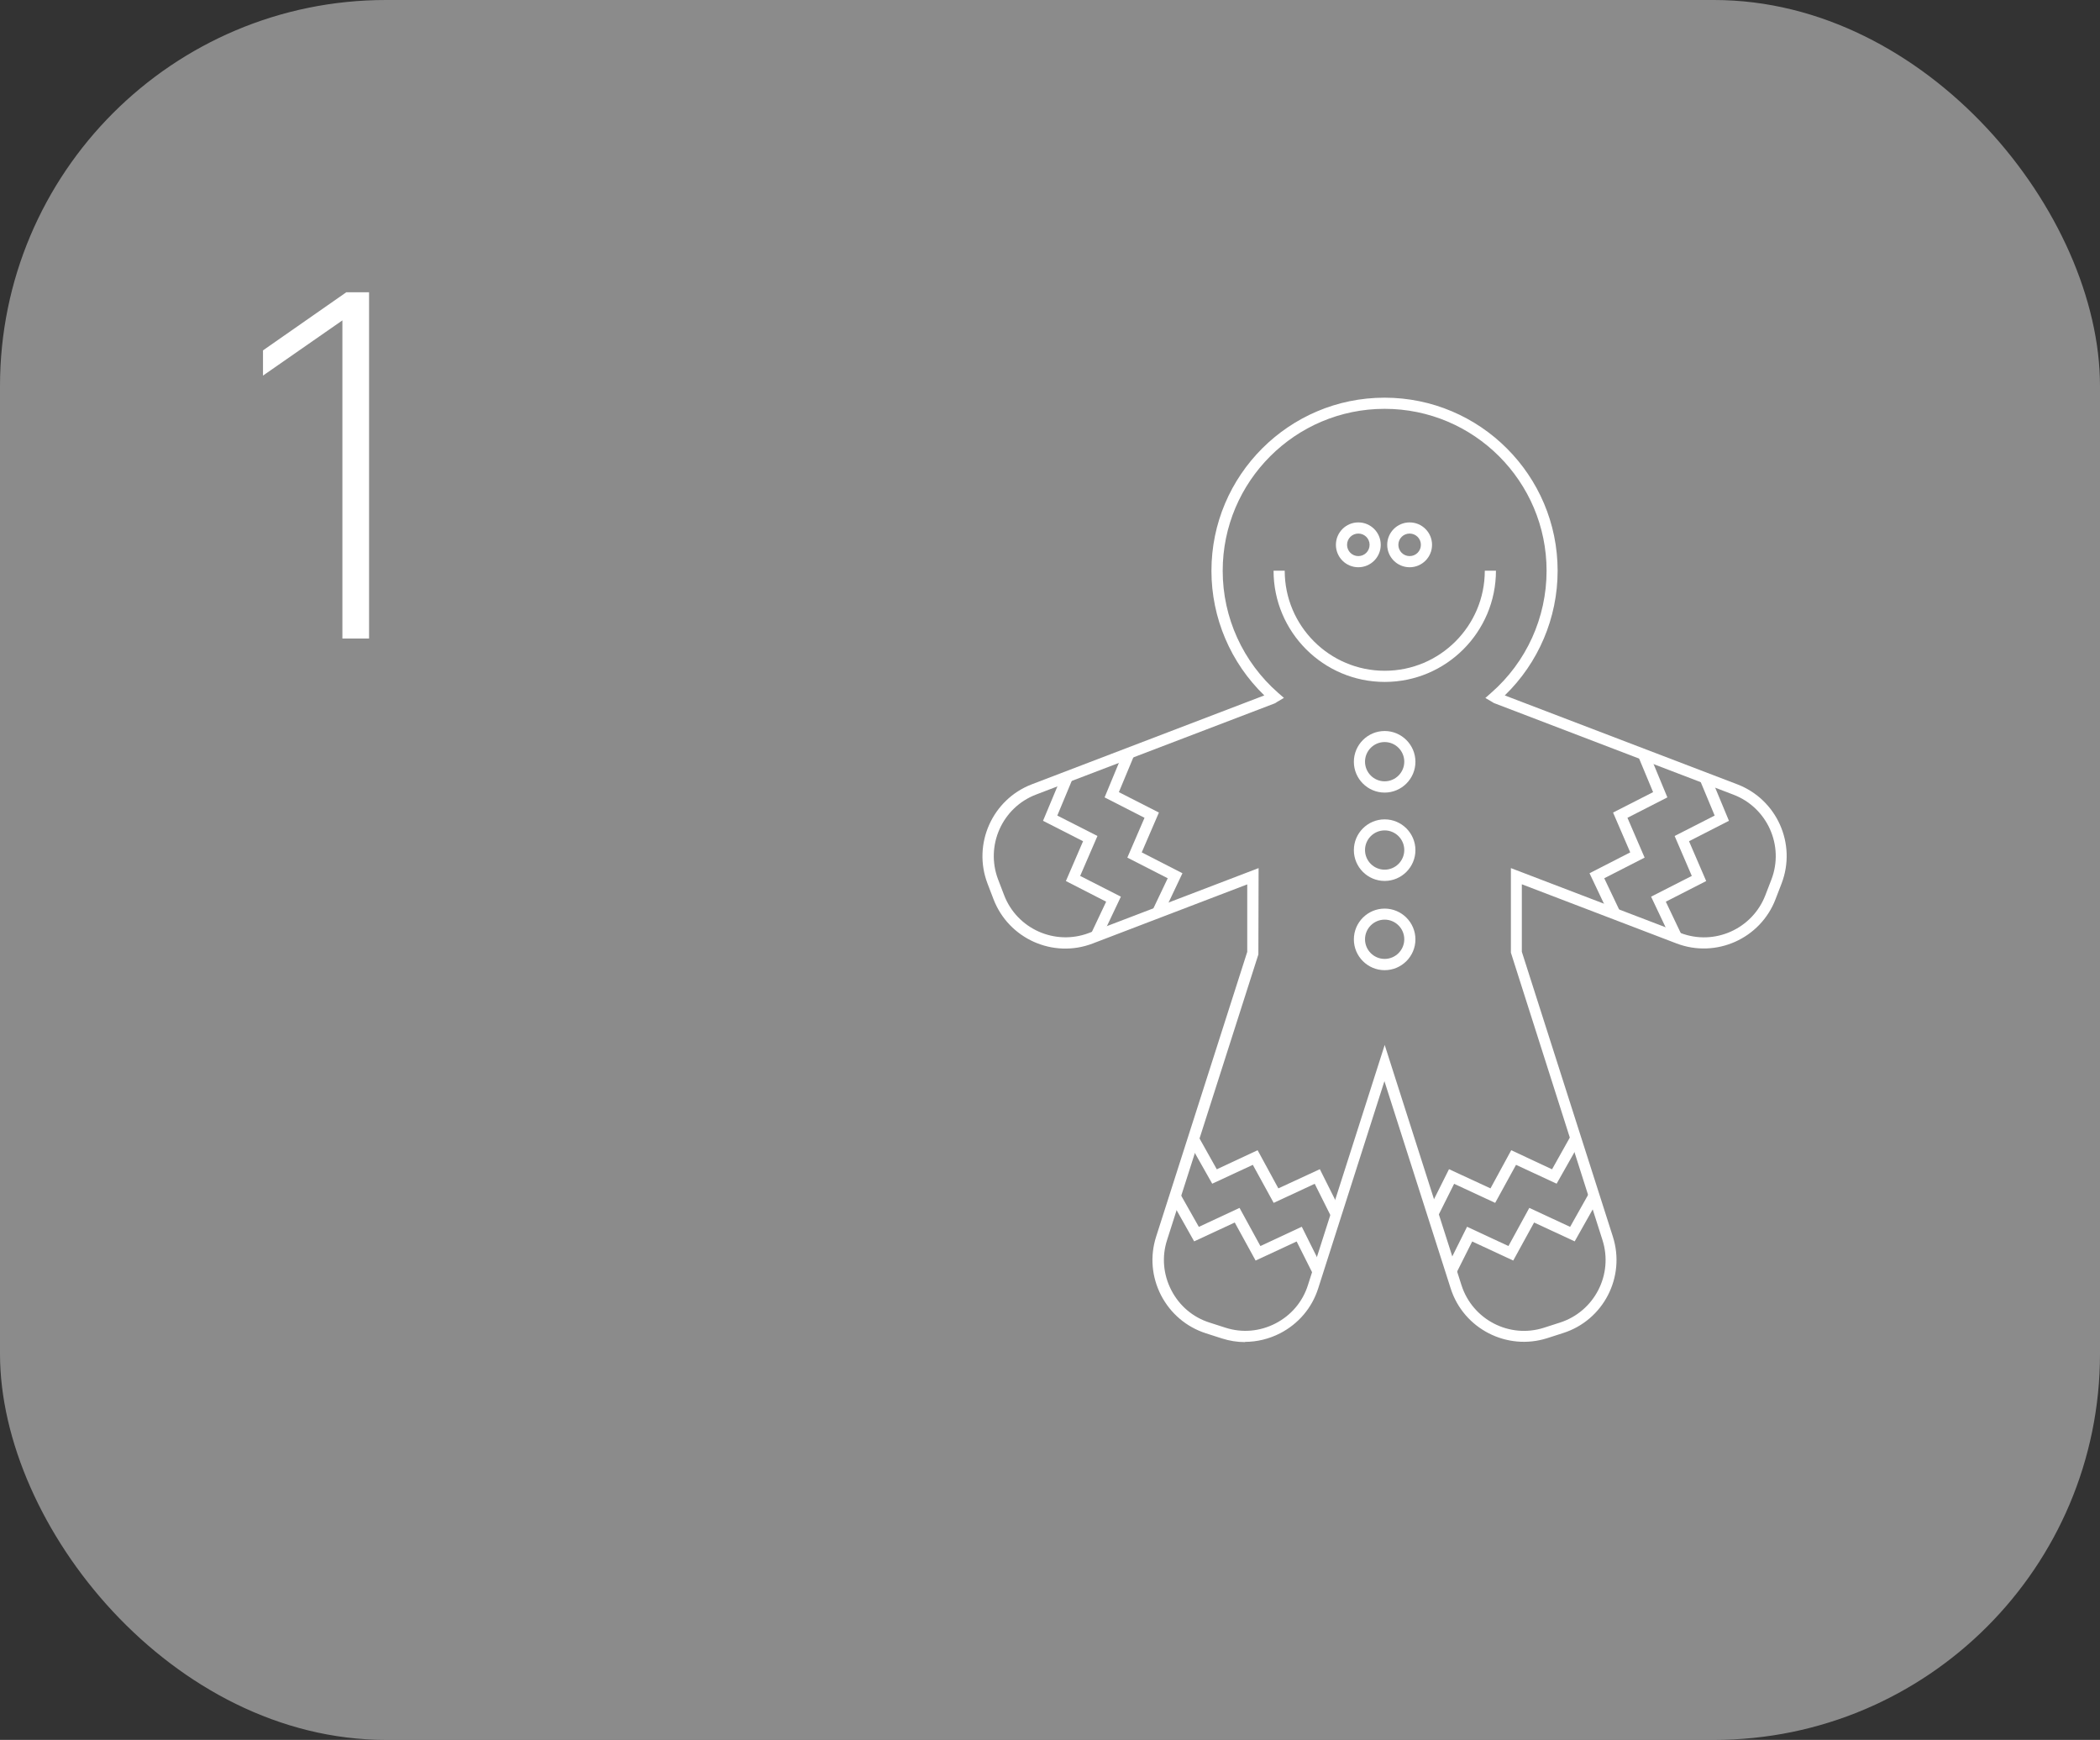 <?xml version="1.0" encoding="UTF-8"?> <svg xmlns="http://www.w3.org/2000/svg" id="Layer_2" data-name="Layer 2" viewBox="0 0 188.29 155.97"><rect x="0" y="0" width="188.29" height="155.97" fill="#333333" stroke="none"/><defs><style> .cls-1 { opacity: .43; } .cls-2 { fill: #fff; stroke-width: 0px; } </style></defs><g class="cls-1"><rect class="cls-2" y="0" width="188.29" height="155.97" rx="34.61" ry="34.61"></rect></g><path class="cls-2" d="M30.7,28.72l-7.12,4.95v-2.26l7.47-5.21h2.04v31.04h-2.39v-28.52Z"></path><g><path class="cls-2" d="M111.64,120.31c-.7,0-1.4-.11-2.09-.33l-1.43-.46c-1.74-.56-3.17-1.77-4.02-3.41-.84-1.64-1-3.5-.44-5.25l8.17-25.53v-6.05l-13.86,5.3c-3.55,1.36-7.53-.43-8.89-3.97l-.54-1.41c-1.35-3.54.43-7.53,3.97-8.89l20.85-7.97c-3.02-2.92-4.74-6.95-4.74-11.17,0-8.56,6.96-15.52,15.52-15.52s15.52,6.96,15.52,15.52c0,4.22-1.72,8.25-4.74,11.17l20.85,7.97c3.55,1.36,5.33,5.34,3.97,8.89l-.54,1.4c-1.35,3.54-5.34,5.33-8.89,3.97l-13.86-5.3v6.05l8.16,25.53c1.16,3.62-.84,7.5-4.46,8.65l-1.43.46c-3.61,1.15-7.5-.85-8.65-4.46l-5.94-18.58-5.94,18.58c-.56,1.75-1.77,3.17-3.41,4.02-1,.51-2.07.77-3.16.77ZM124.15,93.66l6.89,21.55c.99,3.09,4.31,4.81,7.4,3.81l1.43-.46c3.09-.99,4.8-4.31,3.81-7.4l-8.21-25.76v-7.58l15.22,5.82c3.03,1.16,6.44-.37,7.6-3.4l.54-1.4c1.16-3.03-.37-6.44-3.4-7.6l-21.49-8.22c-.05-.03-.1-.07-.16-.1l-.6-.35.52-.46c3.16-2.76,4.97-6.75,4.97-10.94,0-8.01-6.51-14.52-14.52-14.52s-14.52,6.51-14.52,14.52c0,4.19,1.81,8.17,4.97,10.94l.52.45-.59.35c-.05.03-.1.06-.15.1l-.1.05-21.39,8.17c-3.03,1.16-4.55,4.57-3.4,7.6l.54,1.41c1.16,3.03,4.56,4.55,7.6,3.4l15.22-5.82-.02,7.74-8.19,25.61c-.48,1.49-.34,3.08.38,4.48.72,1.4,1.94,2.44,3.43,2.91l1.43.46c1.49.48,3.08.34,4.48-.38,1.4-.72,2.44-1.94,2.91-3.43l6.89-21.55Z"></path><path class="cls-2" d="M121.79,50.85c-1.11,0-2.01-.9-2.01-2.01s.9-2.01,2.01-2.01,2.01.9,2.01,2.01-.9,2.01-2.01,2.01ZM121.79,47.83c-.56,0-1.01.45-1.01,1.01s.45,1.01,1.01,1.01,1.01-.45,1.01-1.01-.45-1.01-1.01-1.01Z"></path><path class="cls-2" d="M126.39,50.85c-1.11,0-2.01-.9-2.01-2.01s.9-2.01,2.01-2.01,2.01.9,2.01,2.01-.9,2.01-2.01,2.01ZM126.39,47.83c-.56,0-1.01.45-1.01,1.01s.45,1.01,1.01,1.01,1.01-.45,1.01-1.01-.45-1.01-1.01-1.01Z"></path><path class="cls-2" d="M124.15,71.05c-1.52,0-2.76-1.24-2.76-2.76s1.24-2.76,2.76-2.76,2.76,1.24,2.76,2.76-1.24,2.76-2.76,2.76ZM124.15,66.52c-.97,0-1.76.79-1.76,1.76s.79,1.76,1.76,1.76,1.76-.79,1.76-1.76-.79-1.76-1.76-1.76Z"></path><path class="cls-2" d="M124.15,78.97c-1.52,0-2.76-1.24-2.76-2.76s1.24-2.76,2.76-2.76,2.76,1.24,2.76,2.76-1.24,2.76-2.76,2.76ZM124.15,74.44c-.97,0-1.76.79-1.76,1.76s.79,1.76,1.76,1.76,1.76-.79,1.76-1.76-.79-1.76-1.76-1.76Z"></path><path class="cls-2" d="M124.15,86.97c-1.52,0-2.76-1.24-2.76-2.76s1.24-2.76,2.76-2.76,2.76,1.24,2.76,2.76-1.24,2.76-2.76,2.76ZM124.15,82.44c-.97,0-1.76.79-1.76,1.76s.79,1.76,1.76,1.76,1.76-.79,1.76-1.76-.79-1.76-1.76-1.76Z"></path><polygon class="cls-2" points="119.33 109.02 117.88 106.12 114.2 107.83 112.33 104.42 108.69 106.11 106.54 102.31 107.42 101.82 109.1 104.82 112.76 103.11 114.62 106.53 118.34 104.81 120.22 108.57 119.33 109.02"></polygon><polygon class="cls-2" points="117.71 114.18 116.26 111.29 112.58 113 110.71 109.59 107.07 111.28 104.93 107.48 105.8 106.99 107.49 109.98 111.14 108.28 113.01 111.7 116.72 109.97 118.6 113.74 117.71 114.18"></polygon><polygon class="cls-2" points="128.93 109.02 128.04 108.57 129.92 104.81 133.64 106.53 135.5 103.11 139.16 104.82 140.84 101.82 141.72 102.31 139.57 106.11 135.93 104.42 134.06 107.83 130.38 106.12 128.93 109.02"></polygon><polygon class="cls-2" points="149.84 84.18 148.04 80.38 151.69 78.52 150.15 74.94 153.74 73.11 152.42 69.94 153.35 69.56 155.02 73.58 151.44 75.41 152.98 78.98 149.36 80.83 150.75 83.75 149.84 84.18"></polygon><polygon class="cls-2" points="144.32 82.08 142.52 78.28 146.17 76.41 144.63 72.84 148.22 71.01 146.9 67.84 147.83 67.45 149.5 71.48 145.92 73.31 147.46 76.88 143.84 78.73 145.23 81.65 144.32 82.08"></polygon><polygon class="cls-2" points="98.7 84.18 97.8 83.75 99.18 80.83 95.57 78.98 97.11 75.41 93.52 73.58 95.2 69.56 96.12 69.94 94.8 73.11 98.4 74.94 96.85 78.52 100.5 80.38 98.7 84.18"></polygon><polygon class="cls-2" points="104.22 82.08 103.31 81.65 104.7 78.73 101.08 76.88 102.62 73.31 99.04 71.48 100.71 67.45 101.64 67.84 100.32 71.01 103.91 72.84 102.37 76.41 106.02 78.28 104.22 82.08"></polygon><polygon class="cls-2" points="130.55 114.18 129.66 113.74 131.54 109.97 135.25 111.7 137.12 108.28 140.78 109.98 142.46 106.99 143.33 107.48 141.19 111.28 137.55 109.59 135.68 113 132 111.29 130.55 114.18"></polygon><path class="cls-2" d="M124.16,61.13c-5.5,0-9.97-4.47-9.97-9.97h1c0,4.95,4.02,8.97,8.97,8.97s8.97-4.02,8.97-8.97h1c0,5.5-4.47,9.97-9.97,9.97Z"></path></g></svg> 